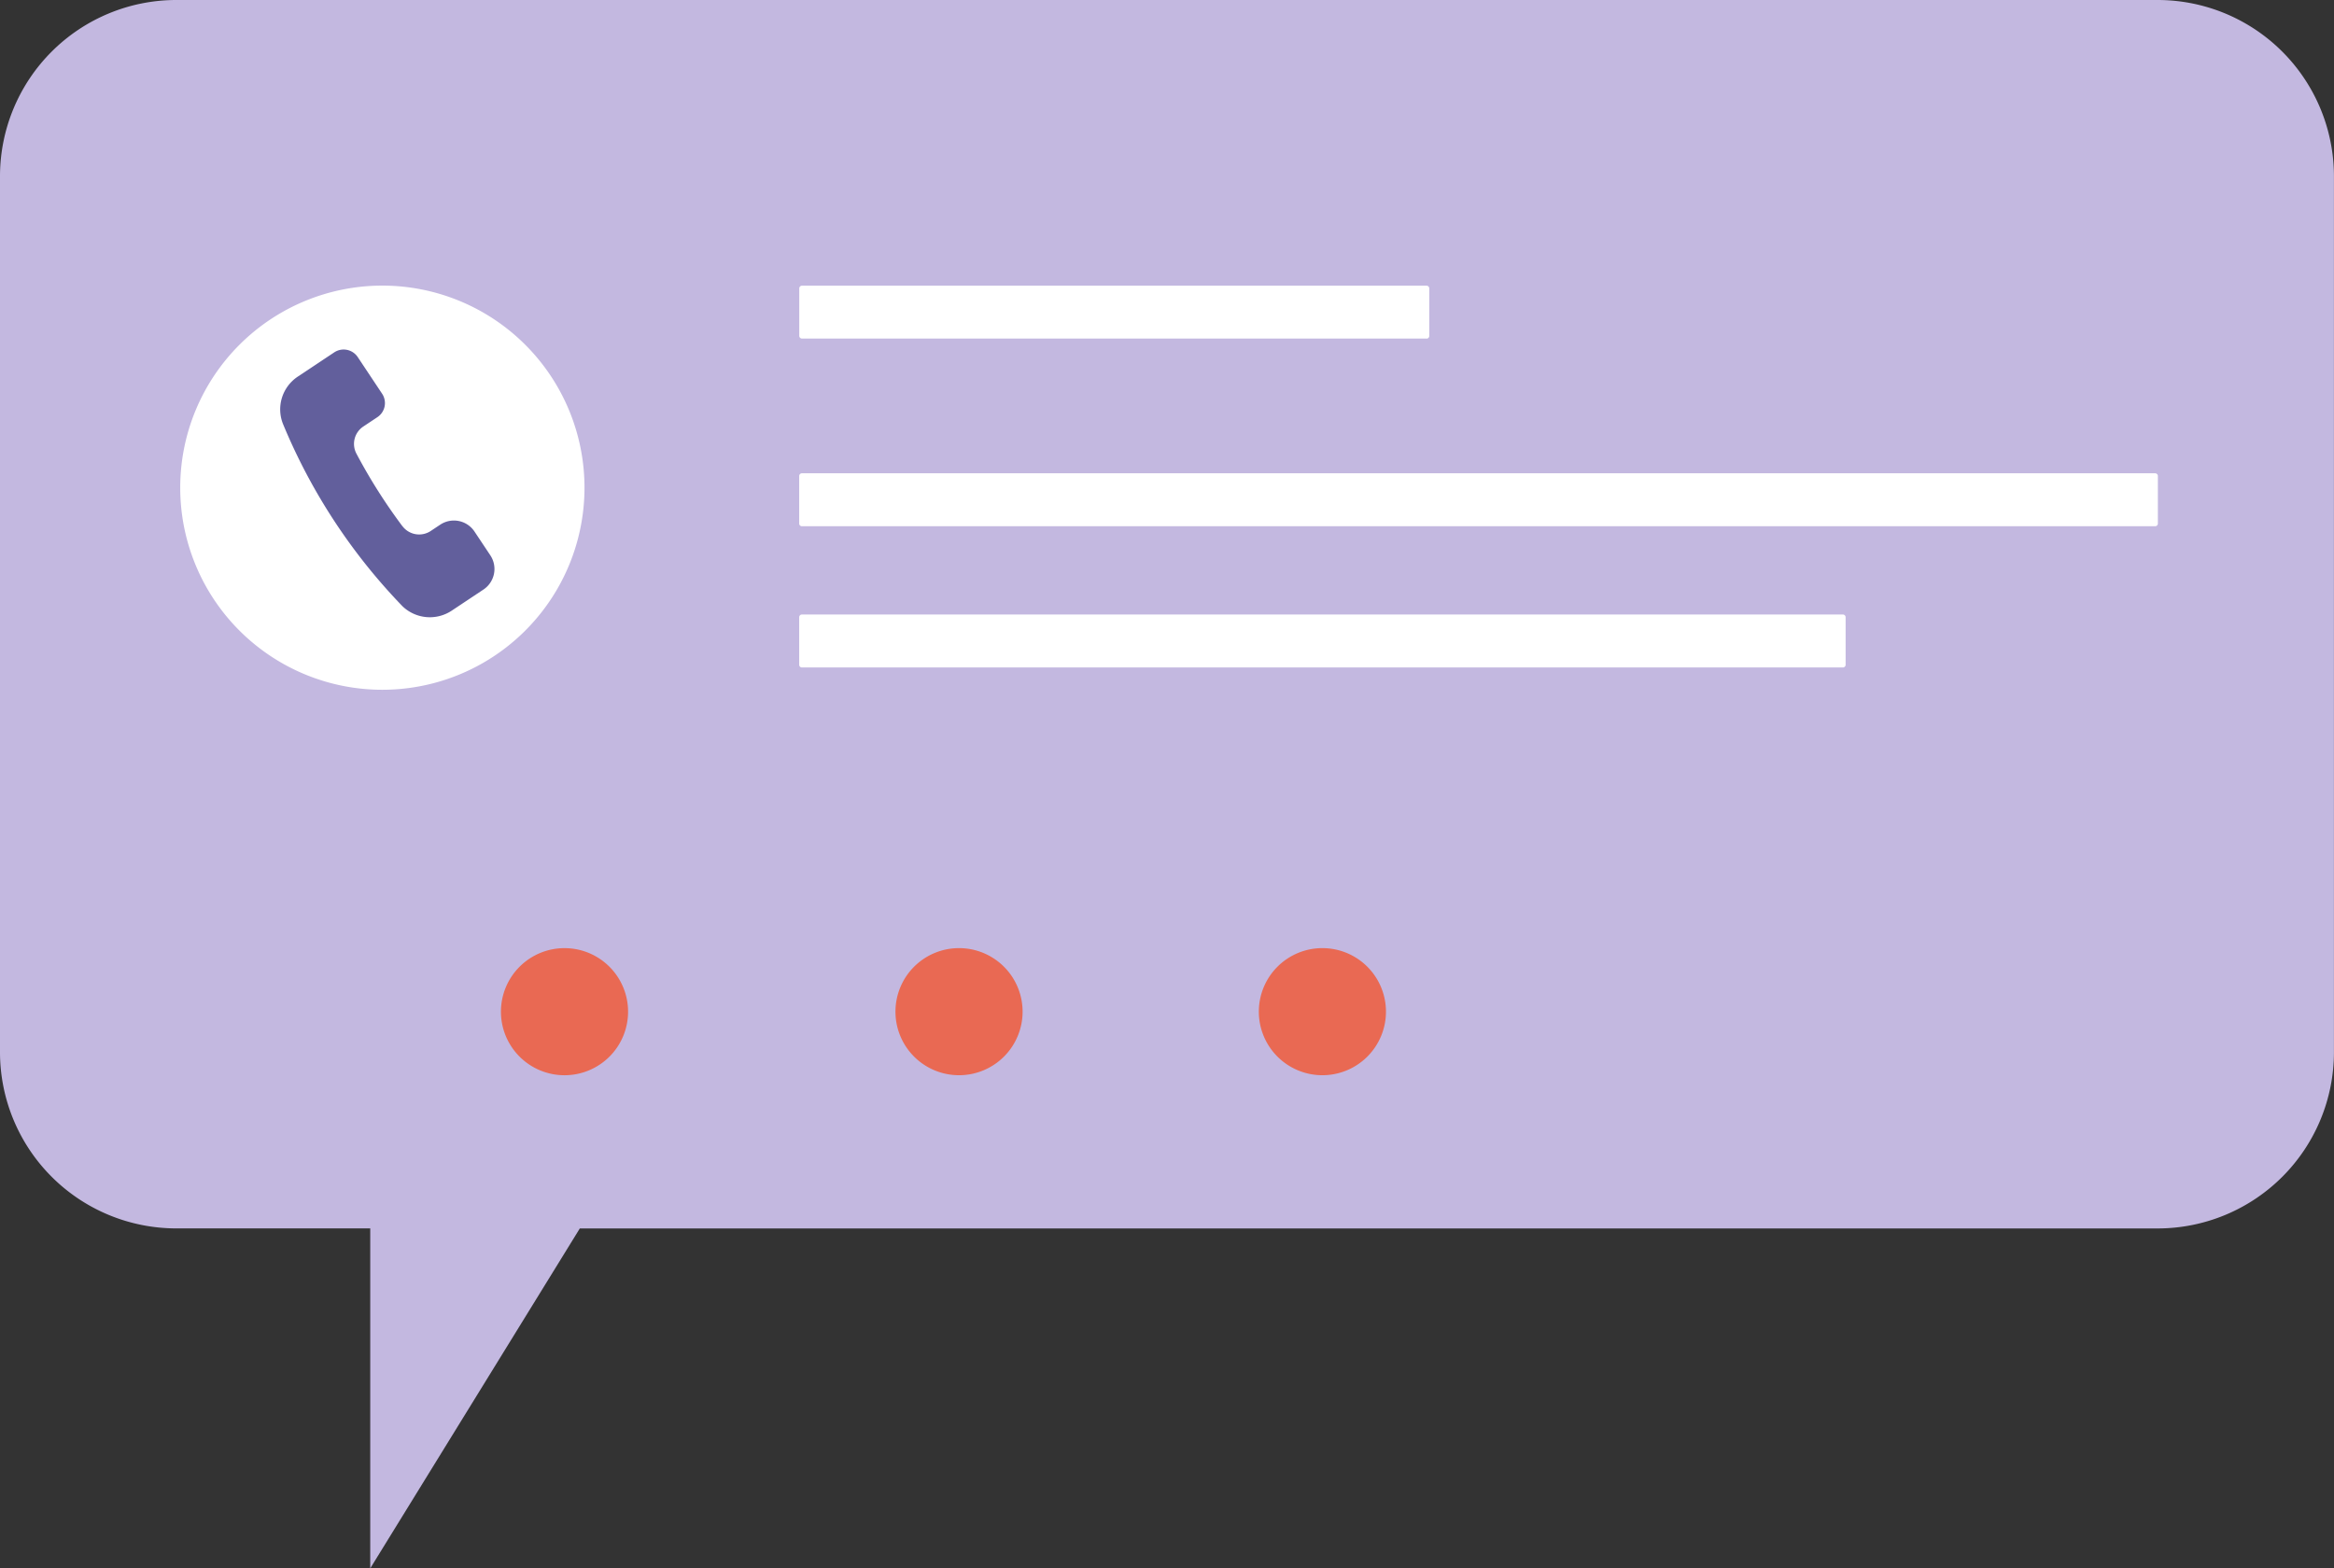 <svg id="Group_1275" data-name="Group 1275" xmlns="http://www.w3.org/2000/svg" width="119.588" height="80.379" viewBox="0 0 119.588 80.379">
  <rect x="0" y="0" width="119.588" height="80.379" fill="#333333" stroke="none"/>
  <path id="Path_15737" data-name="Path 15737" d="M1027,38.319H925.487a9.036,9.036,0,0,0-9.036,9.036V92.241a9.036,9.036,0,0,0,9.036,9.036h9.934V118.7l10.738-17.421H1027a9.036,9.036,0,0,0,9.036-9.036V47.355A9.036,9.036,0,0,0,1027,38.319" transform="translate(-916.451 -38.319)" fill="#c3b8e0"/>
  <path id="Path_15738" data-name="Path 15738" d="M979.263,115.412a10.357,10.357,0,1,0-10.357,10.357,10.357,10.357,0,0,0,10.357-10.357" transform="translate(-949.315 -90.417)" fill="#fff"/>
  <path id="Path_15739" data-name="Path 15739" d="M1135.274,107.77h-32a.14.14,0,0,1-.14-.14V105.2a.14.14,0,0,1,.14-.14h32a.14.14,0,0,1,.14.14v2.434a.14.14,0,0,1-.14.14" transform="translate(-1062.182 -90.418)" fill="#fff"/>
  <path id="Path_15740" data-name="Path 15740" d="M1172.606,151.622H1103.27a.14.14,0,0,1-.14-.14v-2.434a.14.14,0,0,1,.14-.14h69.336a.14.14,0,0,1,.14.14v2.434a.14.14,0,0,1-.14.14" transform="translate(-1062.182 -124.651)" fill="#fff"/>
  <path id="Path_15741" data-name="Path 15741" d="M1156.607,184.62H1103.27a.14.14,0,0,1-.14-.14v-2.434a.14.14,0,0,1,.14-.14h53.337a.14.14,0,0,1,.14.14v2.434a.14.14,0,0,1-.14.14" transform="translate(-1062.182 -150.411)" fill="#fff"/>
  <path id="Path_15742" data-name="Path 15742" d="M1039.983,263.119a3.257,3.257,0,1,0-3.257,3.257,3.256,3.256,0,0,0,3.257-3.257" transform="translate(-1007.802 -211.268)" fill="#e96953"/>
  <path id="Path_15743" data-name="Path 15743" d="M1128.879,266.375a3.257,3.257,0,1,0-3.257-3.257,3.257,3.257,0,0,0,3.257,3.257" transform="translate(-1079.741 -211.268)" fill="#e96953"/>
  <path id="Path_15744" data-name="Path 15744" d="M1213.76,266.375a3.257,3.257,0,1,0-3.257-3.257,3.257,3.257,0,0,0,3.257,3.257" transform="translate(-1146.004 -211.268)" fill="#e96953"/>
  <path id="Path_15745" data-name="Path 15745" d="M988.149,129.029a28.18,28.18,0,0,1-2.355-3.717,1.069,1.069,0,0,1,.355-1.393l.719-.478a.867.867,0,0,0,.242-1.2l-1.251-1.881a.868.868,0,0,0-1.2-.241l-1.87,1.244a2.015,2.015,0,0,0-.734,2.484,29.841,29.841,0,0,0,6.1,9.287,2.026,2.026,0,0,0,2.521.224l1.625-1.081a1.266,1.266,0,0,0,.353-1.755l-.811-1.218a1.266,1.266,0,0,0-1.755-.353l-.486.323a1.073,1.073,0,0,1-1.448-.243" transform="translate(-967.531 -102.061)" fill="#625f9c"/>
</svg>
